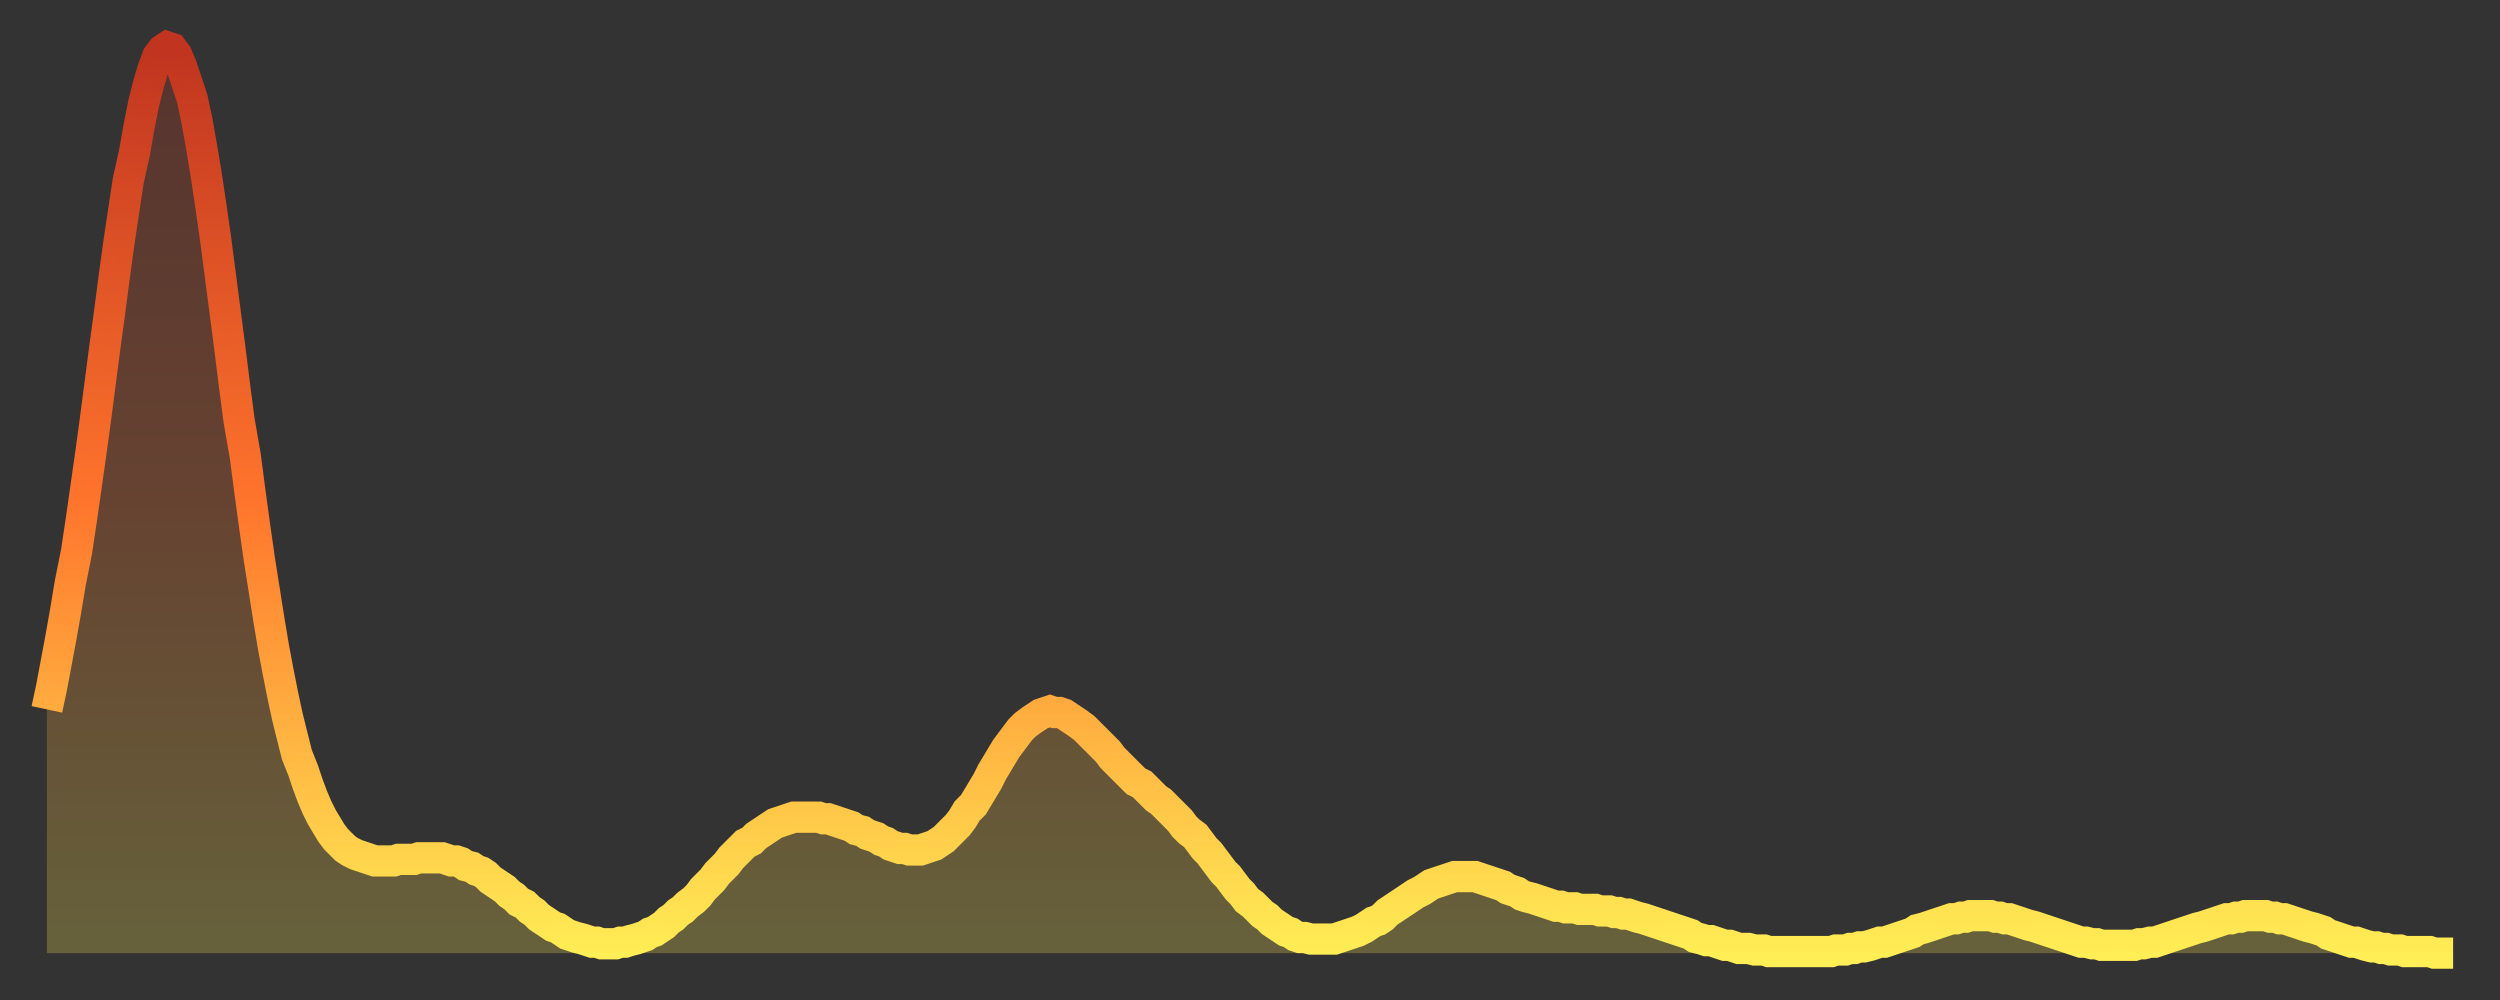 <?xml version="1.0" encoding="utf-8" ?>
<svg baseProfile="full" height="64" version="1.1" width="160" xmlns="http://www.w3.org/2000/svg" xmlns:ev="http://www.w3.org/2001/xml-events" xmlns:xlink="http://www.w3.org/1999/xlink"><rect width="100%" height="100%" fill="#333333" stroke="none"/><defs><linearGradient id="id1543696" x1="0" x2="0" y1="0" y2="1"><stop offset="0%" stop-color="#c03420" /><stop offset="50%" stop-color="#ff742c" /><stop offset="100%" stop-color="#ffee55" /></linearGradient></defs><g transform="translate(3,3)"><g><path d="M 0.0 42.4 0.3 41.0 0.6 39.4 0.9 37.8 1.2 36.1 1.5 34.3 1.9 32.3 2.2 30.3 2.5 28.2 2.8 26.1 3.1 23.9 3.4 21.6 3.7 19.3 4.0 17.1 4.3 14.8 4.6 12.6 4.9 10.6 5.2 8.6 5.6 6.8 5.9 5.1 6.2 3.6 6.5 2.4 6.8 1.4 7.1 0.6 7.4 0.2 7.7 0.0 8.0 0.1 8.3 0.5 8.6 1.2 8.9 2.1 9.3 3.3 9.6 4.7 9.9 6.4 10.2 8.2 10.5 10.2 10.8 12.3 11.1 14.6 11.4 16.9 11.7 19.2 12.0 21.6 12.3 23.9 12.7 26.2 13.0 28.5 13.3 30.7 13.6 32.8 13.9 34.7 14.2 36.6 14.5 38.4 14.8 40.0 15.1 41.5 15.4 42.9 15.7 44.1 16.0 45.3 16.4 46.3 16.7 47.2 17.0 48.0 17.3 48.7 17.6 49.3 17.9 49.8 18.2 50.3 18.5 50.7 18.8 51.0 19.1 51.3 19.4 51.5 19.8 51.7 20.1 51.8 20.4 51.9 20.7 52.0 21.0 52.1 21.3 52.1 21.6 52.1 21.9 52.1 22.2 52.1 22.5 52.0 22.8 52.0 23.1 52.0 23.5 52.0 23.8 51.9 24.1 51.9 24.4 51.9 24.7 51.9 25.0 51.9 25.3 51.9 25.6 52.0 25.9 52.1 26.2 52.1 26.5 52.2 26.8 52.4 27.2 52.5 27.5 52.7 27.8 52.8 28.1 53.0 28.4 53.3 28.7 53.5 29.0 53.7 29.3 53.9 29.6 54.2 29.9 54.4 30.2 54.7 30.6 54.9 30.9 55.2 31.2 55.4 31.5 55.7 31.8 55.9 32.1 56.1 32.4 56.3 32.7 56.4 33.0 56.6 33.3 56.8 33.6 56.9 33.9 57.0 34.3 57.1 34.6 57.2 34.9 57.3 35.2 57.3 35.5 57.4 35.8 57.4 36.1 57.4 36.4 57.4 36.7 57.3 37.0 57.3 37.3 57.2 37.7 57.1 38.0 57.0 38.3 56.9 38.6 56.7 38.9 56.6 39.2 56.4 39.5 56.2 39.8 55.9 40.1 55.7 40.4 55.4 40.7 55.2 41.0 54.9 41.4 54.6 41.7 54.3 42.0 53.9 42.3 53.6 42.6 53.3 42.9 52.9 43.2 52.6 43.5 52.3 43.8 51.9 44.1 51.6 44.4 51.3 44.7 51.0 45.1 50.8 45.4 50.5 45.7 50.3 46.0 50.1 46.3 49.9 46.6 49.7 46.9 49.6 47.2 49.5 47.5 49.4 47.8 49.3 48.1 49.3 48.5 49.3 48.8 49.3 49.1 49.3 49.4 49.3 49.7 49.4 50.0 49.4 50.3 49.5 50.6 49.6 50.9 49.7 51.2 49.8 51.5 49.9 51.8 50.1 52.2 50.2 52.5 50.4 52.8 50.5 53.1 50.6 53.4 50.8 53.7 50.9 54.0 51.1 54.3 51.2 54.6 51.3 54.9 51.3 55.2 51.4 55.6 51.4 55.9 51.4 56.2 51.3 56.5 51.2 56.8 51.1 57.1 50.9 57.4 50.7 57.7 50.4 58.0 50.1 58.3 49.8 58.6 49.4 58.9 48.9 59.3 48.5 59.6 48.0 59.9 47.5 60.2 47.0 60.5 46.4 60.8 45.9 61.1 45.4 61.4 44.9 61.7 44.5 62.0 44.1 62.3 43.7 62.6 43.4 63.0 43.1 63.3 42.9 63.6 42.7 63.9 42.6 64.2 42.5 64.5 42.6 64.8 42.6 65.1 42.7 65.4 42.9 65.7 43.1 66.0 43.3 66.4 43.6 66.7 43.9 67.0 44.2 67.3 44.5 67.6 44.8 67.9 45.1 68.2 45.5 68.5 45.8 68.8 46.1 69.1 46.4 69.4 46.7 69.7 47.0 70.1 47.2 70.4 47.5 70.7 47.8 71.0 48.1 71.3 48.3 71.6 48.6 71.9 48.9 72.2 49.2 72.5 49.5 72.8 49.9 73.1 50.2 73.5 50.5 73.8 50.9 74.1 51.3 74.4 51.6 74.7 52.0 75.0 52.4 75.3 52.8 75.6 53.1 75.9 53.5 76.2 53.9 76.5 54.2 76.8 54.6 77.2 54.9 77.5 55.2 77.8 55.5 78.1 55.7 78.4 56.0 78.7 56.2 79.0 56.4 79.3 56.6 79.6 56.7 79.9 56.9 80.2 57.0 80.5 57.0 80.9 57.1 81.2 57.1 81.5 57.1 81.8 57.1 82.1 57.1 82.4 57.1 82.7 57.0 83.0 56.9 83.3 56.8 83.6 56.7 83.9 56.6 84.3 56.4 84.6 56.2 84.9 56.0 85.2 55.9 85.5 55.7 85.8 55.4 86.1 55.2 86.4 55.0 86.7 54.8 87.0 54.6 87.3 54.4 87.6 54.2 88.0 54.0 88.3 53.8 88.6 53.6 88.9 53.5 89.2 53.4 89.5 53.3 89.8 53.2 90.1 53.1 90.4 53.1 90.7 53.1 91.0 53.1 91.4 53.1 91.7 53.2 92.0 53.3 92.3 53.4 92.6 53.5 92.9 53.6 93.2 53.7 93.5 53.9 93.8 54.0 94.1 54.1 94.4 54.3 94.7 54.4 95.1 54.5 95.4 54.6 95.7 54.7 96.0 54.8 96.3 54.9 96.6 55.0 96.9 55.0 97.2 55.1 97.5 55.1 97.8 55.1 98.1 55.2 98.4 55.2 98.8 55.2 99.1 55.2 99.4 55.3 99.7 55.3 100.0 55.3 100.3 55.4 100.6 55.4 100.9 55.5 101.2 55.5 101.5 55.6 101.8 55.7 102.2 55.8 102.5 55.9 102.8 56.0 103.1 56.1 103.4 56.2 103.7 56.3 104.0 56.4 104.3 56.5 104.6 56.6 104.9 56.7 105.2 56.8 105.5 57.0 105.9 57.1 106.2 57.2 106.5 57.2 106.8 57.3 107.1 57.4 107.4 57.5 107.7 57.5 108.0 57.6 108.3 57.7 108.6 57.7 108.9 57.7 109.3 57.8 109.6 57.8 109.9 57.8 110.2 57.9 110.5 57.9 110.8 57.9 111.1 57.9 111.4 57.9 111.7 57.9 112.0 57.9 112.3 57.9 112.6 57.9 113.0 57.9 113.3 57.9 113.6 57.9 113.9 57.9 114.2 57.9 114.5 57.8 114.8 57.8 115.1 57.8 115.4 57.7 115.7 57.7 116.0 57.6 116.3 57.6 116.7 57.5 117.0 57.4 117.3 57.3 117.6 57.3 117.9 57.2 118.2 57.1 118.5 57.0 118.8 56.9 119.1 56.8 119.4 56.7 119.7 56.5 120.1 56.4 120.4 56.3 120.7 56.2 121.0 56.1 121.3 56.0 121.6 55.9 121.9 55.8 122.2 55.8 122.5 55.7 122.8 55.7 123.1 55.6 123.4 55.6 123.8 55.6 124.1 55.6 124.4 55.6 124.7 55.7 125.0 55.7 125.3 55.8 125.6 55.8 125.9 55.9 126.2 56.0 126.5 56.1 126.8 56.2 127.2 56.3 127.5 56.4 127.8 56.5 128.1 56.6 128.4 56.7 128.7 56.8 129.0 56.9 129.3 57.0 129.6 57.1 129.9 57.2 130.2 57.3 130.5 57.3 130.9 57.4 131.2 57.4 131.5 57.5 131.8 57.5 132.1 57.5 132.4 57.5 132.7 57.5 133.0 57.5 133.3 57.5 133.6 57.5 133.9 57.4 134.2 57.4 134.6 57.3 134.9 57.3 135.2 57.2 135.5 57.1 135.8 57.0 136.1 56.9 136.4 56.8 136.7 56.7 137.0 56.6 137.3 56.5 137.6 56.4 138.0 56.3 138.3 56.2 138.6 56.1 138.9 56.0 139.2 55.9 139.5 55.8 139.8 55.8 140.1 55.7 140.4 55.7 140.7 55.6 141.0 55.6 141.3 55.6 141.7 55.6 142.0 55.6 142.3 55.7 142.6 55.7 142.9 55.8 143.2 55.8 143.5 55.9 143.8 56.0 144.1 56.1 144.4 56.2 144.7 56.3 145.1 56.4 145.4 56.5 145.7 56.6 146.0 56.8 146.3 56.9 146.6 57.0 146.9 57.1 147.2 57.2 147.5 57.3 147.8 57.3 148.1 57.4 148.4 57.5 148.8 57.6 149.1 57.6 149.4 57.7 149.7 57.7 150.0 57.8 150.3 57.8 150.6 57.8 150.9 57.9 151.2 57.9 151.5 57.9 151.8 57.9 152.1 57.9 152.5 57.9 152.8 58.0 153.1 58.0 153.4 58.0 153.7 58.0 154.0 58.0" fill="none" id="graph-curve" opacity="1" stroke="url(#id1543696)" stroke-width="2" /><path d="M 0 58 L 0.0 42.4 0.3 41.0 0.6 39.4 0.9 37.8 1.2 36.1 1.5 34.3 1.9 32.3 2.2 30.3 2.5 28.2 2.8 26.1 3.1 23.9 3.4 21.6 3.7 19.3 4.0 17.1 4.3 14.8 4.6 12.6 4.9 10.6 5.2 8.6 5.6 6.8 5.9 5.1 6.2 3.6 6.5 2.4 6.8 1.4 7.1 0.6 7.4 0.2 7.7 0.0 8.0 0.1 8.3 0.5 8.6 1.2 8.9 2.1 9.3 3.3 9.6 4.7 9.9 6.4 10.2 8.2 10.5 10.2 10.8 12.3 11.1 14.6 11.4 16.9 11.7 19.2 12.0 21.6 12.3 23.9 12.7 26.2 13.0 28.5 13.3 30.7 13.6 32.8 13.9 34.7 14.2 36.6 14.5 38.4 14.8 40.0 15.1 41.5 15.4 42.9 15.7 44.1 16.0 45.3 16.4 46.3 16.7 47.2 17.0 48.0 17.3 48.7 17.6 49.3 17.9 49.8 18.2 50.3 18.5 50.7 18.8 51.0 19.1 51.3 19.4 51.5 19.8 51.7 20.1 51.8 20.4 51.9 20.7 52.0 21.0 52.1 21.3 52.1 21.6 52.1 21.9 52.1 22.2 52.1 22.5 52.0 22.8 52.0 23.1 52.0 23.5 52.0 23.8 51.9 24.1 51.9 24.4 51.9 24.7 51.9 25.0 51.9 25.3 51.9 25.6 52.0 25.9 52.1 26.2 52.1 26.5 52.2 26.8 52.4 27.2 52.5 27.5 52.7 27.8 52.8 28.1 53.0 28.4 53.3 28.7 53.5 29.0 53.7 29.3 53.9 29.6 54.2 29.9 54.4 30.2 54.7 30.6 54.9 30.9 55.2 31.2 55.4 31.5 55.7 31.8 55.9 32.1 56.1 32.4 56.3 32.7 56.4 33.0 56.6 33.3 56.8 33.6 56.9 33.9 57.0 34.3 57.1 34.6 57.2 34.9 57.3 35.2 57.3 35.5 57.4 35.8 57.4 36.1 57.4 36.4 57.4 36.7 57.3 37.0 57.3 37.3 57.2 37.7 57.1 38.0 57.0 38.3 56.9 38.6 56.7 38.9 56.6 39.2 56.4 39.5 56.2 39.8 55.9 40.1 55.7 40.4 55.4 40.7 55.2 41.0 54.9 41.4 54.6 41.7 54.3 42.0 53.9 42.3 53.6 42.6 53.3 42.9 52.9 43.2 52.6 43.5 52.3 43.8 51.9 44.1 51.6 44.4 51.3 44.7 51.0 45.1 50.8 45.4 50.5 45.7 50.3 46.0 50.1 46.3 49.9 46.6 49.7 46.9 49.6 47.2 49.5 47.5 49.4 47.8 49.3 48.1 49.3 48.5 49.3 48.8 49.3 49.1 49.3 49.4 49.3 49.7 49.4 50.0 49.4 50.3 49.5 50.6 49.6 50.9 49.7 51.2 49.8 51.5 49.9 51.8 50.1 52.2 50.2 52.5 50.4 52.8 50.5 53.1 50.6 53.4 50.8 53.7 50.9 54.0 51.1 54.3 51.2 54.6 51.3 54.9 51.3 55.2 51.4 55.6 51.4 55.9 51.4 56.2 51.3 56.5 51.2 56.8 51.1 57.1 50.9 57.4 50.7 57.7 50.4 58.0 50.1 58.3 49.8 58.6 49.4 58.9 48.9 59.3 48.5 59.6 48.0 59.9 47.5 60.2 47.0 60.5 46.4 60.8 45.9 61.1 45.4 61.4 44.9 61.7 44.5 62.0 44.1 62.3 43.7 62.6 43.4 63.0 43.1 63.3 42.9 63.6 42.7 63.9 42.6 64.2 42.5 64.5 42.6 64.8 42.6 65.1 42.7 65.4 42.9 65.7 43.1 66.0 43.3 66.4 43.6 66.7 43.9 67.0 44.2 67.3 44.5 67.6 44.8 67.9 45.1 68.2 45.5 68.5 45.8 68.8 46.1 69.1 46.4 69.4 46.7 69.7 47.0 70.1 47.2 70.4 47.5 70.7 47.8 71.0 48.1 71.3 48.3 71.6 48.6 71.9 48.9 72.2 49.2 72.5 49.5 72.8 49.9 73.1 50.2 73.5 50.5 73.8 50.9 74.1 51.3 74.4 51.6 74.7 52.0 75.0 52.4 75.3 52.8 75.6 53.1 75.9 53.5 76.2 53.9 76.5 54.2 76.8 54.6 77.2 54.9 77.5 55.2 77.8 55.5 78.1 55.7 78.4 56.0 78.7 56.2 79.0 56.4 79.3 56.6 79.6 56.7 79.9 56.9 80.2 57.0 80.5 57.0 80.9 57.1 81.2 57.1 81.5 57.1 81.8 57.1 82.1 57.1 82.4 57.1 82.7 57.0 83.0 56.9 83.3 56.8 83.6 56.7 83.9 56.6 84.3 56.4 84.6 56.2 84.9 56.0 85.2 55.9 85.5 55.7 85.8 55.4 86.1 55.2 86.4 55.0 86.7 54.8 87.0 54.6 87.3 54.4 87.6 54.2 88.0 54.0 88.3 53.8 88.6 53.6 88.9 53.5 89.2 53.4 89.5 53.3 89.8 53.2 90.1 53.1 90.4 53.1 90.7 53.1 91.0 53.1 91.4 53.1 91.7 53.2 92.0 53.3 92.3 53.4 92.6 53.5 92.9 53.6 93.2 53.7 93.5 53.9 93.8 54.0 94.1 54.1 94.4 54.3 94.7 54.4 95.1 54.5 95.4 54.6 95.7 54.7 96.0 54.8 96.3 54.9 96.6 55.0 96.9 55.0 97.2 55.1 97.5 55.1 97.8 55.1 98.1 55.2 98.4 55.2 98.8 55.2 99.1 55.2 99.4 55.3 99.7 55.3 100.0 55.3 100.3 55.4 100.6 55.4 100.9 55.5 101.2 55.5 101.5 55.6 101.8 55.7 102.2 55.8 102.5 55.9 102.8 56.0 103.1 56.1 103.4 56.2 103.7 56.3 104.0 56.4 104.3 56.5 104.6 56.6 104.9 56.7 105.2 56.8 105.5 57.0 105.9 57.1 106.2 57.2 106.5 57.2 106.8 57.3 107.1 57.4 107.4 57.5 107.7 57.5 108.0 57.6 108.3 57.7 108.6 57.7 108.9 57.7 109.3 57.8 109.6 57.8 109.9 57.8 110.2 57.9 110.5 57.9 110.8 57.9 111.1 57.9 111.4 57.9 111.7 57.9 112.0 57.9 112.3 57.9 112.6 57.9 113.0 57.9 113.3 57.9 113.6 57.9 113.9 57.9 114.2 57.9 114.5 57.8 114.8 57.8 115.1 57.8 115.4 57.7 115.7 57.7 116.0 57.6 116.3 57.6 116.7 57.5 117.0 57.4 117.3 57.3 117.6 57.3 117.9 57.2 118.2 57.1 118.5 57.0 118.8 56.9 119.1 56.8 119.4 56.7 119.7 56.5 120.1 56.4 120.4 56.3 120.7 56.2 121.0 56.1 121.3 56.0 121.6 55.9 121.9 55.8 122.2 55.8 122.5 55.7 122.8 55.7 123.1 55.6 123.4 55.6 123.8 55.6 124.1 55.6 124.4 55.6 124.7 55.7 125.0 55.7 125.3 55.8 125.6 55.8 125.9 55.9 126.2 56.0 126.5 56.1 126.8 56.2 127.2 56.3 127.5 56.4 127.8 56.5 128.1 56.6 128.4 56.7 128.7 56.8 129.0 56.9 129.3 57.0 129.6 57.1 129.9 57.2 130.2 57.3 130.5 57.3 130.9 57.4 131.2 57.4 131.5 57.5 131.8 57.5 132.1 57.5 132.4 57.5 132.7 57.5 133.0 57.5 133.3 57.5 133.6 57.5 133.9 57.4 134.2 57.4 134.6 57.3 134.9 57.3 135.2 57.2 135.5 57.1 135.8 57.0 136.1 56.9 136.4 56.8 136.7 56.7 137.0 56.6 137.3 56.5 137.6 56.4 138.0 56.3 138.3 56.2 138.6 56.1 138.9 56.0 139.2 55.9 139.5 55.8 139.8 55.8 140.1 55.7 140.4 55.7 140.7 55.6 141.0 55.6 141.3 55.6 141.7 55.6 142.0 55.6 142.3 55.7 142.6 55.7 142.9 55.8 143.2 55.8 143.5 55.9 143.8 56.0 144.1 56.1 144.4 56.2 144.7 56.3 145.1 56.4 145.4 56.5 145.7 56.6 146.0 56.8 146.3 56.9 146.6 57.0 146.9 57.1 147.2 57.2 147.5 57.3 147.8 57.3 148.1 57.4 148.4 57.5 148.8 57.6 149.1 57.6 149.4 57.7 149.7 57.7 150.0 57.8 150.3 57.8 150.6 57.8 150.9 57.9 151.2 57.9 151.5 57.9 151.8 57.9 152.1 57.9 152.5 57.9 152.8 58.0 153.1 58.0 153.4 58.0 153.7 58.0 154.0 58.0 154 58" fill="url(#id1543696)" fill-opacity=".25" id="graph-shadow" /></g></g></svg>